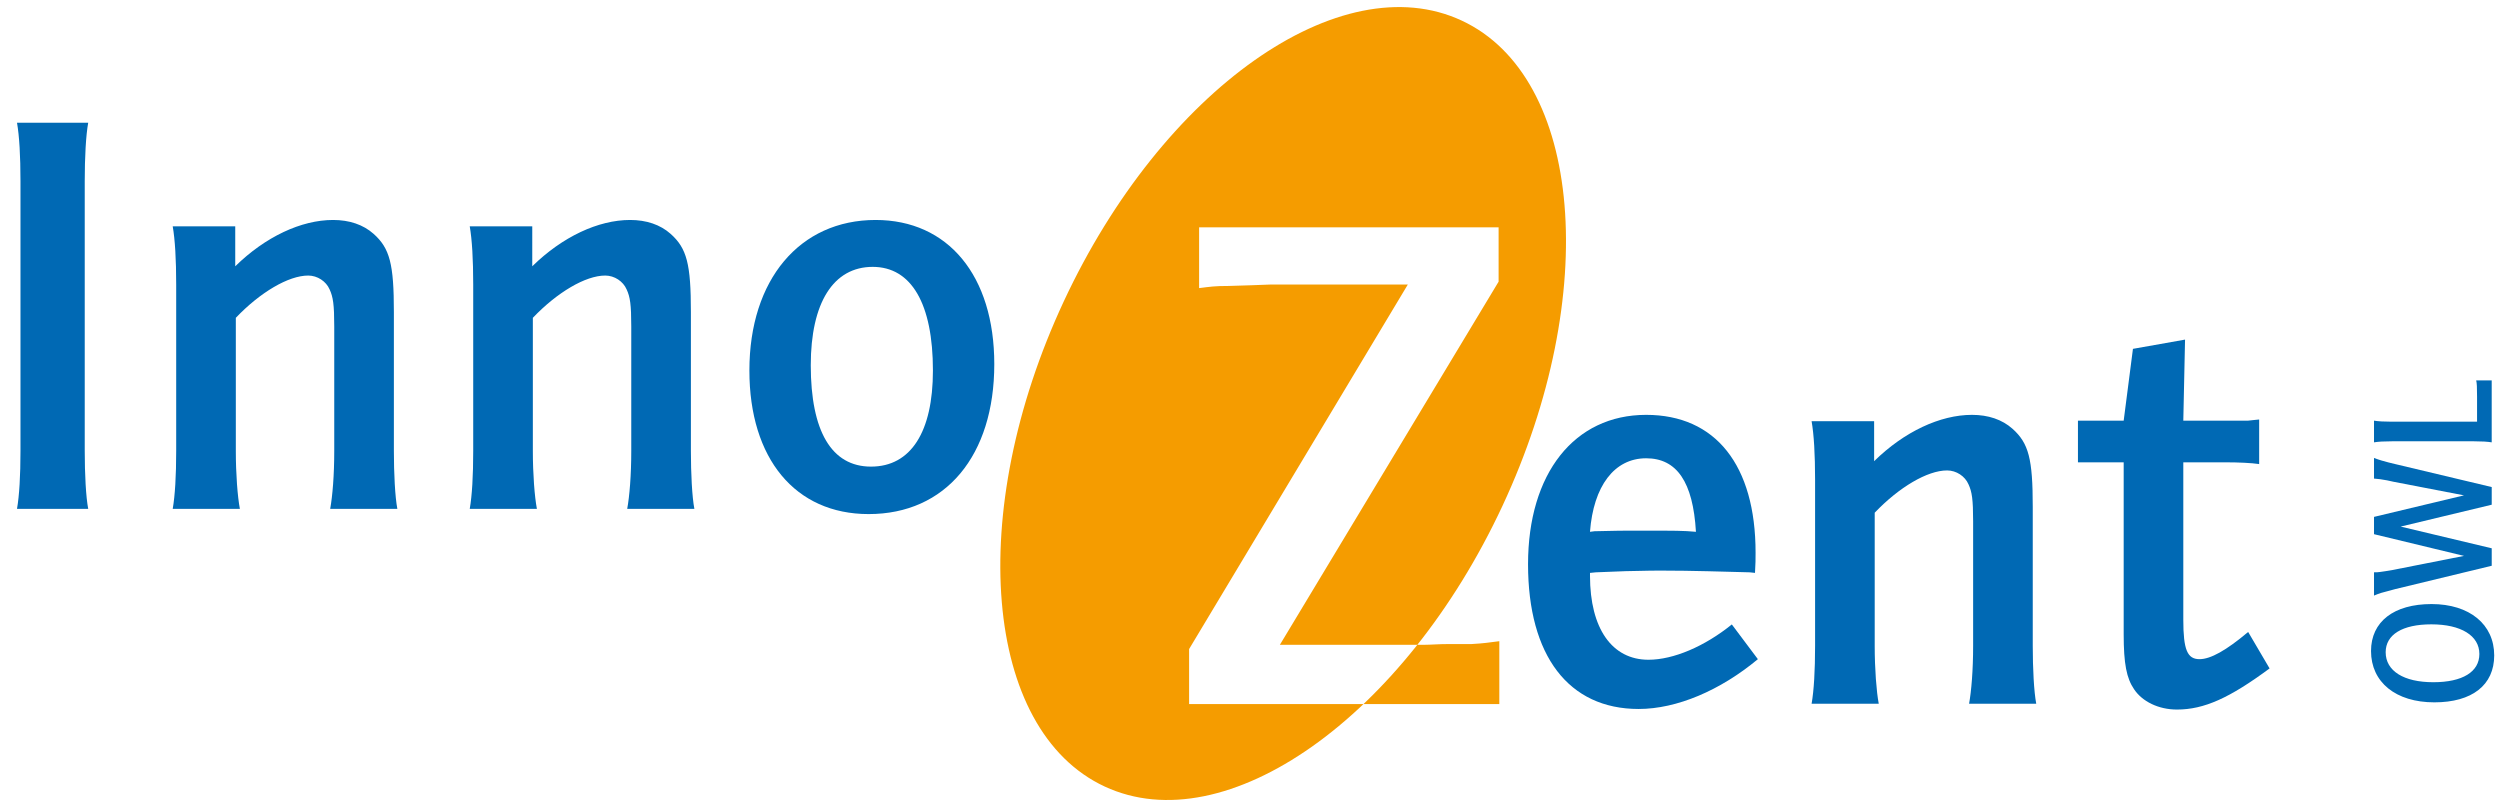 <?xml version="1.0" encoding="iso-8859-1"?>
<!-- Generator: Adobe Illustrator 15.0.0, SVG Export Plug-In . SVG Version: 6.00 Build 0)  -->
<!DOCTYPE svg PUBLIC "-//W3C//DTD SVG 1.1//EN" "http://www.w3.org/Graphics/SVG/1.1/DTD/svg11.dtd">
<svg version="1.1" id="Ebene_1" xmlns="http://www.w3.org/2000/svg" xmlns:xlink="http://www.w3.org/1999/xlink" x="0px" y="0px"
	 width="975px" height="312px" viewBox="0 0 975 312" style="enable-background:new 0 0 975 312;" xml:space="preserve">
<g>
	<path style="fill:#0069B4;" d="M949.404,273.915c14.724,0,23.336-6.746,23.336-18.309c0-12.114-9.64-20.024-24.439-20.024
		c-14.724,0-23.601,6.879-23.601,18.306C924.7,266.065,934.332,273.915,949.404,273.915L949.404,273.915z M948.988,266.065
		c-11.558,0-18.576-4.404-18.576-11.698c0-6.879,6.535-10.875,17.821-10.875c11.559,0,18.721,4.408,18.721,11.563
		C966.954,262.005,960.411,266.065,948.988,266.065L948.988,266.065z"/>
	<path style="fill:#0069B4;" d="M925.863,232.276c1.172-0.479,1.655-0.687,2.759-1.034c1.163-0.34,3.293-0.891,5.575-1.507
		l37.576-9.088v-6.813l-35.515-8.467l35.515-8.532v-6.883l-37.576-8.949c-1.308-0.271-3.854-0.959-5.305-1.374
		c-1.299-0.411-1.79-0.548-3.029-1.03v8.049c1.376,0.072,3.37,0.348,5.092,0.688l2.547,0.556l27.46,5.295l-35.099,8.397v6.746
		l35.099,8.466l-27.868,5.503c-1.579,0.279-3.648,0.62-4.819,0.76c-0.96,0.139-1.368,0.139-2.411,0.139V232.276L925.863,232.276z"/>
	<path style="fill:#0069B4;" d="M925.863,172.517c1.587-0.275,3.922-0.412,6.951-0.412h32.069c2.961,0,5.303,0.137,6.882,0.412
		v-24.156h-6.051c0.271,1.031,0.34,2.754,0.34,6.327v9.775h-33.24c-2.825,0-5.432-0.131-6.951-0.411V172.517L925.863,172.517z"/>
	<path style="fill:#0069B4;" d="M675.414,243.53c-10.607,8.578-22.8,13.771-32.516,13.771c-14.218,0-22.799-12.188-22.799-32.738
		v-1.129l2.259-0.227l11.735-0.456c3.162,0,7.68-0.223,13.323-0.223c12.873,0,25.737,0.456,34.999,0.679l2.033,0.223
		c0.226-3.837,0.226-5.189,0.226-7.898c0-34.098-15.584-53.74-42.674-53.74c-28.003,0-46.062,22.805-46.062,58.255
		c0,35.677,15.804,56.452,43.129,56.452c14.898,0,31.835-7.229,46.506-19.424L675.414,243.53L675.414,243.53z M661.415,207.404
		c-4.971-0.454-7.902-0.454-21.229-0.454c-7.902,0-9.028,0-18.281,0.23l-1.813,0.224c1.359-17.837,9.484-28.674,21.9-28.674
		C653.967,178.73,660.29,187.985,661.415,207.404L661.415,207.404z"/>
	<path style="fill:#0069B4;" d="M706.524,164.278c0.906,5.194,1.359,12.869,1.359,22.804v64.804c0,9.707-0.453,17.384-1.359,22.58
		h26.19c-0.899-4.74-1.578-13.548-1.578-22.58v-51.931c9.488-9.938,20.547-16.488,28.224-16.488c3.61,0,7.003,2.26,8.355,5.422
		c1.359,2.938,1.806,5.869,1.806,14.447v48.55c0,9.481-0.681,17.612-1.579,22.58h26.192c-0.899-4.74-1.36-13.776-1.36-22.58v-54.189
		c0-18.743-1.579-24.835-7.902-30.482c-4.064-3.615-9.48-5.422-15.797-5.422c-12.427,0-26.425,6.551-38.165,18.064v-15.578H706.524
		L706.524,164.278z"/>
	<path style="fill:#0069B4;" d="M810.399,180.305h17.836v67.063c0,11.518,1.126,17.16,4.064,21.45
		c3.157,4.744,9.481,7.906,16.711,7.906c10.614,0,20.542-4.518,36.126-16.035l-8.355-14.225c-8.582,7.229-14.679,10.61-18.97,10.61
		c-4.736,0-6.323-3.611-6.323-15.347v-61.42h16.938c4.291,0,9.707,0.224,12.646,0.678v-17.384c-1.805,0.227-2.711,0.227-4.291,0.449
		h-4.063h-4.519h-16.711l0.68-31.608l-20.32,3.609l-3.612,27.999h-17.836V180.305L810.399,180.305z"/>
	<path style="fill:#0069B4;" d="M6.631,47.854c0.905,5.196,1.356,12.874,1.356,22.808v105.22c0,9.708-0.452,17.383-1.356,22.577
		h27.772c-0.905-4.744-1.356-13.545-1.356-22.577V70.662c0-9.26,0.452-17.838,1.356-22.808H6.631L6.631,47.854z"/>
	<path style="fill:#0069B4;" d="M67.359,88.271c0.905,5.196,1.356,12.872,1.356,22.805v64.806c0,9.708-0.452,17.383-1.356,22.577
		h26.196c-0.905-4.744-1.583-13.545-1.583-22.577v-51.936c9.482-9.934,20.547-16.48,28.224-16.48c3.613,0,7,2.257,8.355,5.417
		c1.354,2.938,1.805,5.872,1.805,14.452v48.548c0,9.485-0.676,17.61-1.583,22.577h26.194c-0.903-4.744-1.354-13.772-1.354-22.577
		v-54.191c0-18.74-1.583-24.835-7.904-30.482c-4.064-3.615-9.481-5.419-15.807-5.419c-12.417,0-26.417,6.548-38.158,18.063V88.271
		H67.359L67.359,88.271z"/>
	<path style="fill:#0069B4;" d="M183.2,88.271c0.902,5.196,1.354,12.872,1.354,22.805v64.806c0,9.708-0.452,17.383-1.354,22.577
		h26.193c-0.902-4.744-1.581-13.545-1.581-22.577v-51.936c9.483-9.934,20.547-16.48,28.224-16.48c3.613,0,6.997,2.257,8.353,5.417
		c1.356,2.938,1.806,5.872,1.806,14.452v48.548c0,9.485-0.677,17.61-1.581,22.577h26.194c-0.905-4.744-1.356-13.772-1.356-22.577
		v-54.191c0-18.74-1.581-24.835-7.904-30.482c-4.062-3.615-9.483-5.419-15.804-5.419c-12.42,0-26.417,6.548-38.161,18.063V88.271
		H183.2L183.2,88.271z"/>
	<path style="fill:#0069B4;" d="M292.263,144.495c0,34.321,17.838,55.996,46.511,55.996c30.032,0,49-22.803,49-58.48
		c0-34.545-18.065-56.221-46.288-56.221C311.907,85.79,292.263,109.047,292.263,144.495L292.263,144.495z M316.2,142.462
		c0-24.384,8.803-38.383,24.16-38.383c15.125,0,23.481,14.45,23.481,40.417c0,23.933-8.581,37.482-24.16,37.482
		C324.325,181.979,316.2,168.204,316.2,142.462L316.2,142.462z"/>
	<path style="fill:#F59C00;" d="M467.656,88.664v23.697c4.459-0.561,6.133-0.837,11.427-0.837l8.923-0.277l7.524-0.28h53.523
		L463.75,253.132v21.467h120.985v-24.534c-4.46,0.56-5.854,0.835-10.871,1.118h-8.922c-3.905,0-6.969,0.28-9.192,0.28h-56.593
		l85.299-141.614V88.663h-116.8V88.664z M414.892,117.493C453.355,35.009,522.826-13.999,570.072,8.03
		c47.247,22.03,54.359,106.753,15.902,189.236c-38.46,82.481-107.944,131.491-155.183,109.462
		C383.543,284.695,376.427,199.975,414.892,117.493L414.892,117.493z"/>
</g>
</svg>
